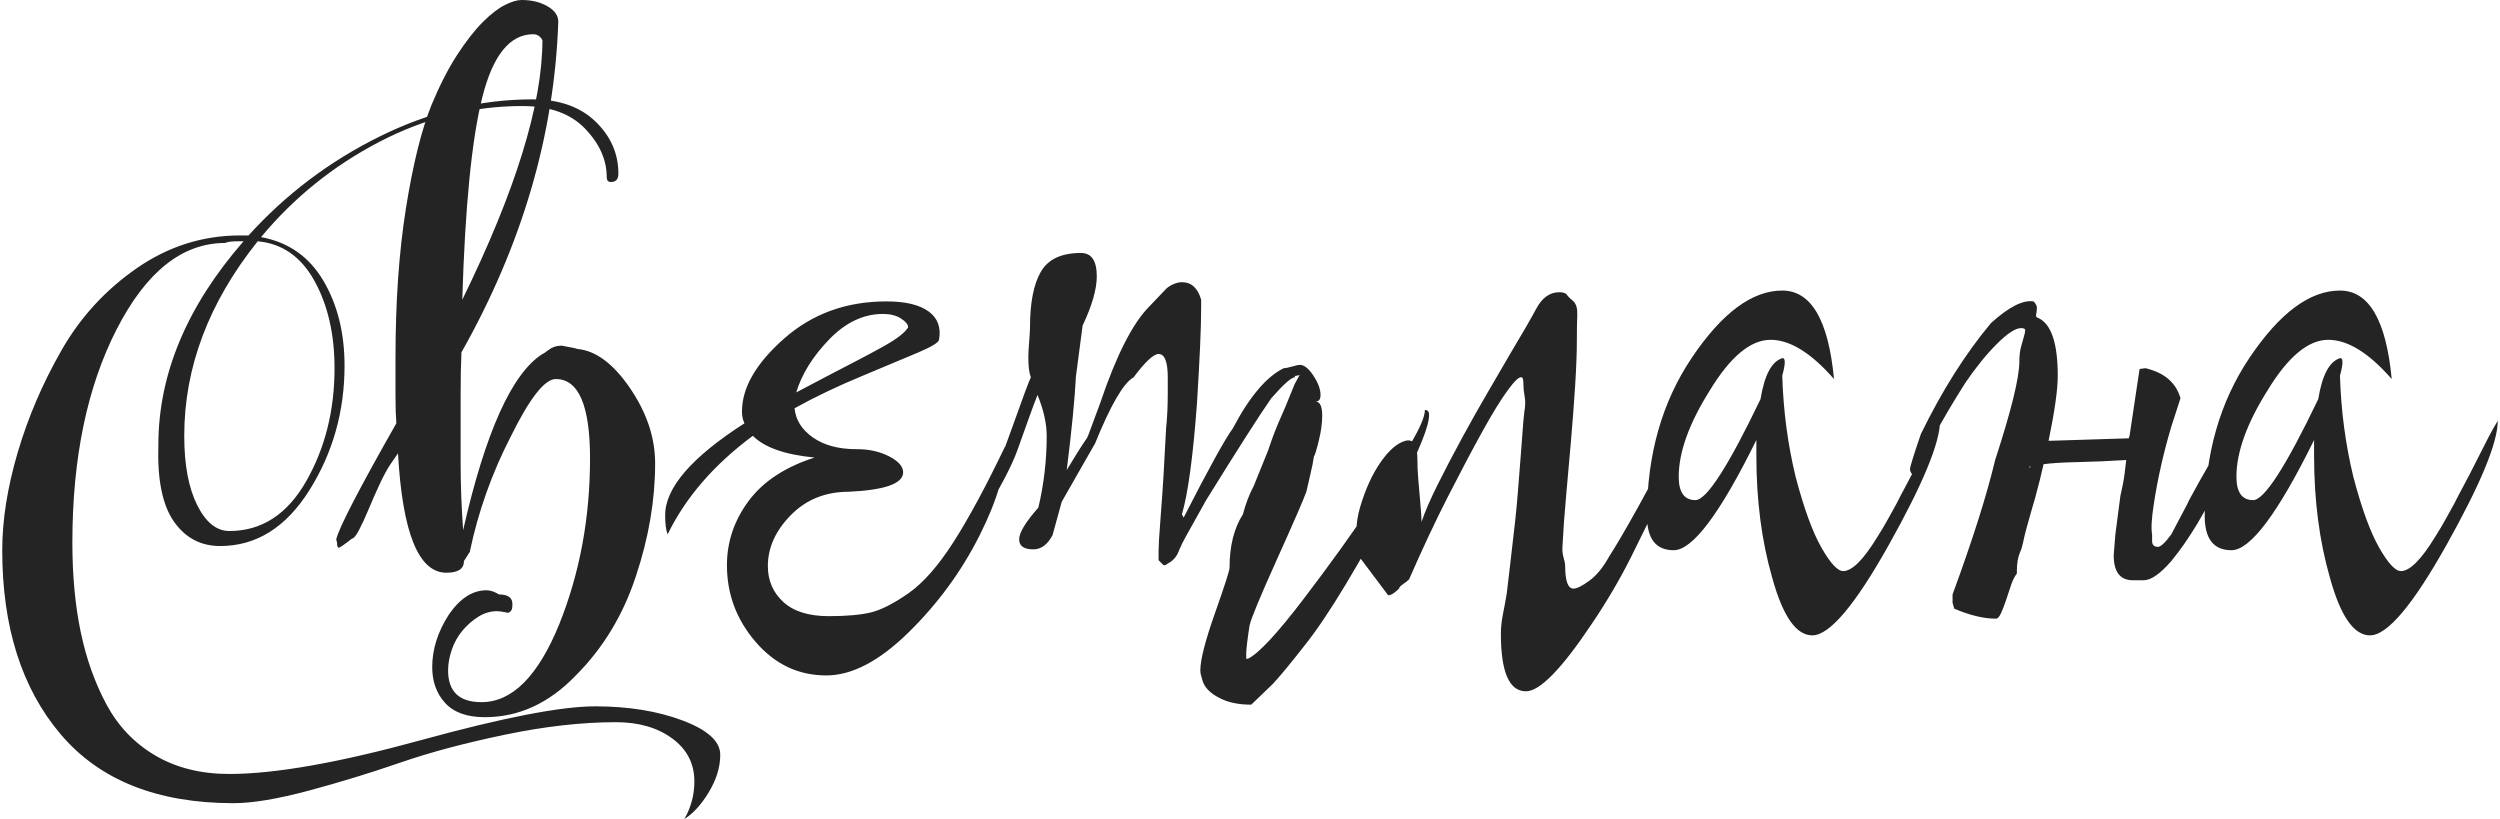 <?xml version="1.0" encoding="UTF-8"?> <!-- Creator: CorelDRAW X8 --> <svg xmlns="http://www.w3.org/2000/svg" xmlns:xlink="http://www.w3.org/1999/xlink" xml:space="preserve" width="583px" height="191px" style="shape-rendering:geometricPrecision; text-rendering:geometricPrecision; image-rendering:optimizeQuality; fill-rule:evenodd; clip-rule:evenodd" viewBox="0 0 12091443 3968462"> <defs> <style type="text/css"> <![CDATA[ .fil0 {fill:#242424;fill-rule:nonzero} ]]> </style> </defs> <g id="Слой_x0020_1">  <path class="fil0" d="M2872180 3422341c161795,0 303393,22939 424745,68767 121377,45853 182041,101131 182041,165859 0,59342 -18190,119344 -54617,180033 -36404,60664 -76185,104509 -119321,131462 32364,-56624 48546,-117312 48546,-182040 0,-86295 -35742,-155748 -107202,-208333 -71485,-52585 -162505,-78878 -273061,-78878 -164512,0 -343859,20222 -538042,60664 -194159,40467 -363396,85635 -507687,135527 -144291,49892 -291935,95059 -442958,135526 -151023,40443 -272400,60664 -364081,60664 -369442,0 -648574,-111241 -837372,-333724 -188772,-222508 -283171,-519829 -283171,-891989 0,-145637 24946,-303417 74838,-473315 49893,-169898 120691,-335095 212397,-495543 91681,-160473 213719,-293307 366089,-398477 152369,-105170 318913,-157755 499583,-157755l40442 0c180694,-199569 392406,-359381 635134,-479387 242705,-120005 489473,-180008 740280,-180008 129456,0 231272,35717 305425,107202 74177,71460 111241,155748 111241,252839 0,26954 -12118,40443 -36403,40443 -13489,0 -20221,-8103 -20221,-24285 0,-83603 -35057,-161795 -105170,-234626 -70138,-72806 -171269,-109209 -303418,-109209 -240011,0 -471283,57970 -693766,173937 -222483,115966 -413287,269707 -572414,461172 132149,24285 232619,94399 301386,210365 68767,115967 103138,253501 103138,412627 0,221136 -56625,422052 -169898,602746 -113273,180694 -257540,271028 -432848,271028 -94374,0 -169212,-39781 -224490,-119320 -55278,-79563 -80224,-202947 -74839,-370152 0,-342513 137534,-671537 412603,-987072l-28325 0c-29671,0 -49892,2692 -60664,8103 -207647,0 -382956,139566 -525875,418698 -142945,279107 -214405,623652 -214405,1033562 0,159126 13489,303417 40443,432848 26978,129455 68767,246768 125416,351962 56624,105171 135526,187427 236657,246769 101131,59317 220451,88988 357985,88988 221137,0 530601,-54617 928392,-163827 397791,-109234 678955,-163851 843467,-163851zm-1262165 -1638364c0,-164512 -32339,-305425 -97067,-422737 -64728,-117313 -156433,-181355 -275092,-192151 -237294,296660 -355954,610849 -355954,942566 0,140251 20883,252154 62696,335756 41789,83603 93689,125416 155723,125416 156409,0 280479,-80224 372160,-240697 91706,-160472 137534,-343174 137534,-548153zm1177216 -93028c88989,8079 173938,71460 254847,190119 80910,118660 121377,240036 121377,364081 0,178001 -31018,360042 -93052,546122 -62035,188797 -159127,349245 -291275,481393 -129431,134842 -276414,202262 -440926,202262 -86296,0 -150363,-22914 -192152,-68767 -41813,-45853 -62720,-103824 -62720,-173937 0,-86295 26978,-171269 80910,-254871 53956,-78193 114620,-117313 182040,-117313 18875,0 39121,6757 60689,20221 40442,0 62034,13489 64727,40467l0 16182c0,16182 -6757,26978 -20221,32364 -26978,-5386 -44506,-8103 -52585,-8103 -32364,0 -62720,8764 -91020,26292 -28325,17553 -53956,39782 -76871,66760 -22938,26978 -40467,57971 -52585,93052 -12142,35057 -18214,68767 -18214,101131 0,102477 53932,153716 161820,153716 148330,0 273721,-125416 376223,-376224 99784,-248114 149677,-516450 149677,-805007 0,-256218 -55303,-384302 -165859,-384302 -53956,0 -126762,93027 -218468,279107 -91681,178001 -157755,364081 -198222,558264l-28300 44506c0,37750 -28325,56625 -84949,56625 -134866,0 -213058,-192812 -234650,-578485l-36404 52585c-16181,24285 -33710,56649 -52585,97091 -18874,40467 -36403,80249 -52585,119345 -16182,39096 -31678,72806 -46514,101131 -14835,28324 -26292,42474 -34395,42474 -37750,29671 -59342,44507 -64728,44507 -5386,0 -8079,-8104 -8079,-24285l-4064 -16182c13489,-56625 110581,-244051 291275,-562304 -2693,-35056 -4039,-78877 -4039,-131462 0,-52586 0,-115281 0,-188112 0,-269682 16842,-510379 50553,-722091 33710,-211711 74838,-378231 123384,-499583 40467,-97091 82256,-178686 125416,-244761 43135,-66074 84263,-118659 123384,-157755 39096,-39120 74838,-66759 107202,-82941 32364,-16182 59317,-24261 80910,-24261 48545,0 90334,10111 125391,30332 35057,20221 52585,45167 52585,74838 -18875,547468 -175283,1081447 -469251,1601961 -2693,53932 -4039,125392 -4039,214404 0,88989 0,195505 0,319575 0,105170 4039,214404 12118,327678 107887,-474662 235996,-759179 384326,-853578 2693,0 12804,-6732 30332,-20221 17529,-13489 38436,-20222 62696,-20222 45853,8079 71485,13489 76870,16182zm-214404 -1525090c-113273,0 -195529,101791 -246768,305424 -51239,203608 -83603,530601 -97092,980977 258911,-528593 388366,-947952 388366,-1258101 -10796,-18875 -25631,-28300 -44506,-28300zm2285616 1998381c5386,113273 -35742,256879 -123384,430840 -87641,173938 -202261,330371 -343859,469251 -141574,138881 -274407,208333 -398452,208333 -134842,0 -248800,-53931 -341828,-161819 -93052,-107863 -139566,-231932 -139566,-372159 0,-113274 35057,-217098 105170,-311496 70114,-94399 176655,-164512 319575,-210365 -142920,-13465 -242705,-48521 -299354,-105170 -188772,140251 -326331,299353 -412626,477354 -8079,-18875 -12118,-49892 -12118,-93052 0,-132148 128084,-280479 384302,-444991 -8103,-16182 -12143,-35056 -12143,-56624 0,-115966 68106,-233965 204294,-353970 136188,-120006 301385,-180009 495544,-180009 91705,0 159787,16182 204293,48546 44507,32364 61350,78192 50578,137534 -2717,13489 -35742,33710 -99123,60688 -63382,26954 -155063,65389 -275069,115281 -120030,49892 -228578,101816 -325670,155748 5410,56624 35057,103824 89013,141598 53931,37750 124045,56624 210340,56624l4064 0c59318,0 111903,12143 157756,36404 45852,24285 67420,51238 64727,80909 -5386,51239 -93052,80910 -262950,88988 -113273,0 -206986,37775 -281139,113274 -74178,75524 -111242,157780 -111242,246768 0,70113 24946,128109 74839,173962 49892,45828 123384,68767 220451,68767 86320,0 154401,-6072 204293,-18214 49893,-12118 110581,-43136 182041,-93028 71460,-49892 144291,-132833 218443,-248800 74178,-115966 157095,-269682 248800,-461172zm-590627 -643189c-94374,0 -181355,41104 -260918,123360 -79564,82256 -132834,167890 -159788,256879 40443,-21568 91682,-48522 153716,-80885 62035,-32364 111242,-57996 147669,-76871 36404,-18874 74153,-39096 113249,-60688 39121,-21568 68792,-40442 89013,-56624 20222,-16182 33025,-29671 38435,-40467 0,-13465 -11481,-27639 -34395,-42475 -22915,-14835 -51925,-22229 -86981,-22229zm1889171 1792080l-105170 101131c-62035,0 -113273,-10796 -153740,-32363 -48546,-24286 -76846,-55303 -84949,-93053 -5386,-16182 -8079,-29671 -8079,-40442 0,-51239 23600,-143606 70774,-277125 47200,-133494 70799,-206986 70799,-220451 0,-105195 21593,-191490 64728,-258910 13489,-51239 31017,-97092 52585,-137535l68767 -169897c2718,-8104 8764,-25632 18214,-52610 9450,-26954 20221,-54593 32364,-82917 12142,-28325 23600,-54617 34396,-78878l44482 -109234 24285 -44506c-5411,2693 -10796,4064 -16182,4064 -5411,0 -8103,2693 -8103,8078 -16182,0 -53932,33711 -113274,101131 -56624,80910 -161795,245422 -315535,493536 -13465,24261 -29646,53271 -48546,86981 -18875,33711 -35057,62696 -48521,86957 -13489,24285 -24285,45853 -32364,64727 -10796,32364 -29671,55303 -56649,68767 -5386,5411 -12142,8104 -20221,8104l-24285 -24285 0 -48522c0,-21592 3378,-76209 10135,-163851 6732,-87642 11457,-155748 14150,-204294l12142 -222483c5386,-51238 8079,-107887 8079,-169897l0 -76871c0,-75523 -14835,-113273 -44506,-113273 -24261,0 -64703,37750 -121352,113273 -48546,26978 -110581,133495 -186080,319575 -105170,183387 -159126,277785 -161819,283171 -10772,40467 -25607,94399 -44507,161819 -24260,45853 -55278,68767 -93027,68767 -45853,0 -68767,-16182 -68767,-48545 0,-32364 31017,-83603 93027,-153716 26978,-113274 40467,-229240 40467,-347899 0,-59318 -14835,-125392 -44506,-198223 -10796,26978 -26293,68767 -46514,125416 -20221,56625 -37089,103824 -50578,141574 -13489,37774 -35056,84949 -64727,141598 -29647,56624 -62011,110556 -97092,161819l-52585 28300c59342,-107863 119345,-246768 180033,-416666 60664,-169898 93713,-258886 99099,-266990 -8079,-21567 -12143,-53931 -12143,-97091 0,-18875 1371,-44482 4064,-76846 2693,-32364 4040,-55302 4040,-68791 0,-118660 17528,-208333 52585,-268997 35057,-60689 99784,-91021 194183,-91021 51238,0 76846,37750 76846,113274 0,62010 -22915,141573 -68768,238665l-32363 246768c-5386,107863 -20222,258886 -44482,453069 8078,-13489 22914,-37749 44482,-72806 21592,-35057 39120,-62035 52585,-80910 2717,-2693 10796,-22938 24285,-60688 13489,-37750 26978,-74153 40442,-109210 78217,-231932 157780,-388366 238690,-469275 8079,-8079 21568,-22254 40442,-42475 18875,-20221 32364,-34371 40467,-42474 8079,-8079 19536,-15497 34372,-22253 14835,-6733 29010,-10111 42474,-10111 45853,0 76870,28324 93052,84949l0 40467c0,91681 -6732,245422 -20221,461172 -18875,256194 -43160,435541 -72831,538019l8103 16181c121353,-237318 200916,-381609 238665,-432848 80910,-153716 163166,-250807 246768,-291274 8104,0 21568,-2693 40468,-8079 18874,-5386 30992,-8103 36403,-8103 21567,0 43821,17528 66735,52610 22938,35056 34396,66074 34396,93027 0,21568 -8104,32364 -24286,32364 21593,0 32364,22939 32364,68767 0,35057 -5386,74838 -16182,119345 -10771,44506 -18874,70799 -24260,78878 -2693,21592 -8764,51924 -18214,91020 -9425,39120 -15497,65413 -18189,78877 -13489,37775 -60689,146323 -141598,325671 -80910,179323 -125392,286525 -133495,321606 -10796,70114 -16182,115967 -16182,137534l0 24261 8103 0c51239,-24261 141574,-121352 271029,-291250 129455,-169923 242729,-327678 339796,-473315 67445,-88988 125416,-179348 173962,-271029 48545,-80910 72806,-137534 72806,-169898 13489,0 20246,8079 20246,24261 0,53931 -47200,171244 -141598,351938 -196876,372184 -350592,627031 -461173,764565 -67420,86320 -118659,148330 -153716,186104zm699838 -1088203c0,29671 1346,61349 4039,95060 2693,33710 5386,64727 8079,93052 2717,28324 4725,53270 6071,74838 1347,21568 2032,35057 2032,40443 16182,-48546 42474,-109210 78878,-182041 36403,-72806 75523,-147644 117312,-224515 41814,-76845 83603,-151023 125392,-222483 41789,-71460 77531,-132833 107202,-184072 56625,-94374 99099,-167866 127424,-220476 28324,-52585 65388,-78877 111241,-78877 18875,0 31017,4039 36403,12142 5411,8079 16182,18875 32364,32364 13489,13489 19560,35742 18214,66735 -1347,31018 -2032,72146 -2032,123384 0,56649 -2693,128109 -8079,214405 -5386,86295 -12142,175969 -20221,269021 -8103,93052 -16182,184733 -24285,275092 -8079,90335 -13489,165174 -16182,224515 -2693,26954 -1346,49207 4039,66736 5411,17528 8104,31702 8104,42474 0,72831 13489,109234 40442,109234 16182,0 41814,-12803 76870,-38435 35057,-25632 67421,-65389 97092,-119345 64728,-99784 184733,-315535 360041,-647252 35057,0 2693,109234 -97091,327678 -51239,107863 -103848,215750 -157780,323638 -53932,107863 -117313,215751 -190119,323614 -145637,218444 -252154,327678 -319599,327678 -80885,0 -121352,-93052 -121352,-279132 0,-29671 3378,-61350 10110,-95060 6757,-33710 12828,-66759 18214,-99123 2693,-21568 7418,-61350 14150,-119321 6757,-57995 15521,-134180 26293,-228578 5410,-48546 10110,-99099 14174,-151684 4040,-52610 8079,-103849 12118,-153741 4064,-49892 7418,-94374 10135,-133495 2693,-39096 5386,-69428 8079,-91020 5386,-29646 6071,-55278 2032,-76846 -4064,-21592 -6071,-40467 -6071,-56648 0,-24261 -2693,-36404 -8103,-36404 -10772,-5385 -33025,14836 -66736,60689 -33710,45828 -74838,112588 -123384,200229 -48521,87667 -103799,192152 -165834,313528 -62034,121352 -125416,256193 -190143,404524 -5386,5385 -14836,12803 -28300,22253 -13489,9450 -20246,16843 -20246,22253 -21568,21568 -39096,32364 -52585,32364l-133495 -178001c-26953,-80910 -27639,-164512 -2007,-250808 25607,-86295 58656,-158441 99099,-216436 40442,-57971 80224,-92367 119344,-103138 39096,-10796 58657,18875 58657,88988zm2063084 542082c43136,0 98438,-55302 165859,-165858 18875,-29671 35742,-57996 50553,-84949 14835,-26978 29010,-52610 42474,-76871 13489,-26978 29010,-56649 46539,-88988 17528,-32364 37088,-70138 58656,-113273 21568,-43160 41128,-81595 58656,-115306 17529,-33710 33025,-61349 46514,-82917 0,105170 -82256,304739 -246768,598707 -164512,293967 -288557,440926 -372159,440926 -78217,0 -142945,-93027 -194183,-279107 -51239,-178001 -76871,-374877 -76871,-590628l0 -76870c-175283,356002 -308778,534003 -400484,534003 -86295,0 -129431,-55302 -129431,-165858 0,-296661 72807,-552878 218444,-768629 145613,-215751 291250,-323614 436887,-323614 140252,0 223854,142920 250808,428809 -110556,-126763 -213058,-190144 -307432,-190144 -97092,0 -195530,82256 -295314,246768 -99785,159126 -149677,298007 -149677,416666 0,75524 26954,113273 80910,113273 53931,0 159102,-163165 315535,-489496 18875,-115967 53932,-182041 105170,-198223 16182,-2693 16182,25632 0,84974 2693,86295 9450,169898 20222,250807 10796,80910 25631,160448 44506,238665 40442,153716 82256,268336 125416,343860 43135,75499 78192,113273 105170,113273zm841411 12118c-10772,13489 -20221,32364 -28325,56649 -8078,24261 -16181,48546 -24260,72807 -8079,24285 -16182,45167 -24261,62695 -8103,17553 -16182,26317 -24285,26317 -59317,0 -126762,-16182 -202262,-48545l-8103 -28325 0 -40467c97092,-264272 165859,-481394 206326,-651292 78216,-240011 117313,-399137 117313,-477354 0,-26953 2692,-50553 8078,-70774 5411,-20246 10135,-37089 14175,-50578 4039,-13489 6071,-23600 6071,-30332 0,-6757 -6757,-10111 -20246,-10111 -26953,0 -66074,25607 -117313,76846 -51238,51239 -102477,114620 -153716,190144 -121352,191465 -202261,343859 -242728,457108 -16182,-16182 -24261,-29646 -24261,-40442 0,-10796 17528,-67421 52585,-169898 102477,-210365 215751,-389713 339820,-538043 86296,-78216 155063,-113273 206302,-105170 10796,10772 16181,20907 16181,30332 0,9450 -685,17528 -2031,24285 -1347,6732 -2008,12118 -2008,16182 0,4039 4039,7418 12143,10111 62010,29671 93027,122698 93027,279132 0,67420 -14835,172590 -44506,315535l388366 -12143 4039 -12142 48546 -323614 28325 -4064c91681,21592 148330,70138 169897,145637l-44506 137534c-37750,126763 -66074,252179 -84949,376224 -10772,70113 -13489,118659 -8079,145637l0 32364c0,18875 9426,28324 28300,28324 13489,0 35082,-20245 64728,-60688l76870 -145637c2693,-8079 22914,-45853 60689,-113274 37749,-67420 68767,-120666 93027,-159787 24285,-39096 51239,-76185 80910,-111241 8103,-8104 16182,-8104 24285,0l8079 16181c10796,0 8103,2693 -8079,8079l0 20246c0,40442 -8103,68767 -24285,84949 -2693,10772 -25607,52585 -68767,125391 -75524,164512 -156409,299354 -242729,404548 -53931,62011 -98438,93028 -133495,93028l-52585 0c-62035,0 -93052,-40443 -93052,-121352l8103 -101131c16182,-121352 24261,-183387 24261,-186080 2717,-10796 6757,-29671 12142,-56649 5386,-26953 10797,-66074 16182,-117313 -88988,5411 -167866,8765 -236657,10111 -68767,1347 -123384,4725 -163827,10111 -5386,24285 -11457,49892 -18214,76870 -6732,26978 -14150,55278 -22228,84949 -5411,18875 -11482,39781 -18214,62696 -6732,22938 -14150,49231 -22253,78902 -8079,29671 -14150,54617 -18190,74838 -4063,20221 -8788,35718 -14174,46514 -10772,24285 -16182,55278 -16182,93052l0 12118zm64728 -513757l0 -8079c-5386,5386 -5386,8079 0,8079zm1796144 501639c43135,0 98438,-55302 165858,-165858 18875,-29671 35742,-57996 50553,-84949 14836,-26978 29010,-52610 42475,-76871 13489,-26978 29010,-56649 46538,-88988 17528,-32364 37089,-70138 58657,-113273 21567,-43160 41128,-81595 58656,-115306 17528,-33710 33025,-61349 46514,-82917 0,105170 -82256,304739 -246768,598707 -164512,293967 -288558,440926 -372160,440926 -78217,0 -142944,-93027 -194183,-279107 -51239,-178001 -76870,-374877 -76870,-590628l0 -76870c-175284,356002 -308779,534003 -400484,534003 -86296,0 -129431,-55302 -129431,-165858 0,-296661 72806,-552878 218443,-768629 145613,-215751 291250,-323614 436888,-323614 140251,0 223854,142920 250807,428809 -110556,-126763 -213058,-190144 -307432,-190144 -97091,0 -195529,82256 -295314,246768 -99784,159126 -149676,298007 -149676,416666 0,75524 26953,113273 80909,113273 53932,0 159102,-163165 315535,-489496 18875,-115967 53932,-182041 105171,-198223 16182,-2693 16182,25632 0,84974 2693,86295 9449,169898 20221,250807 10796,80910 25632,160448 44506,238665 40443,153716 82256,268336 125416,343860 43136,75499 78193,113273 105171,113273z"></path> </g> </svg> 